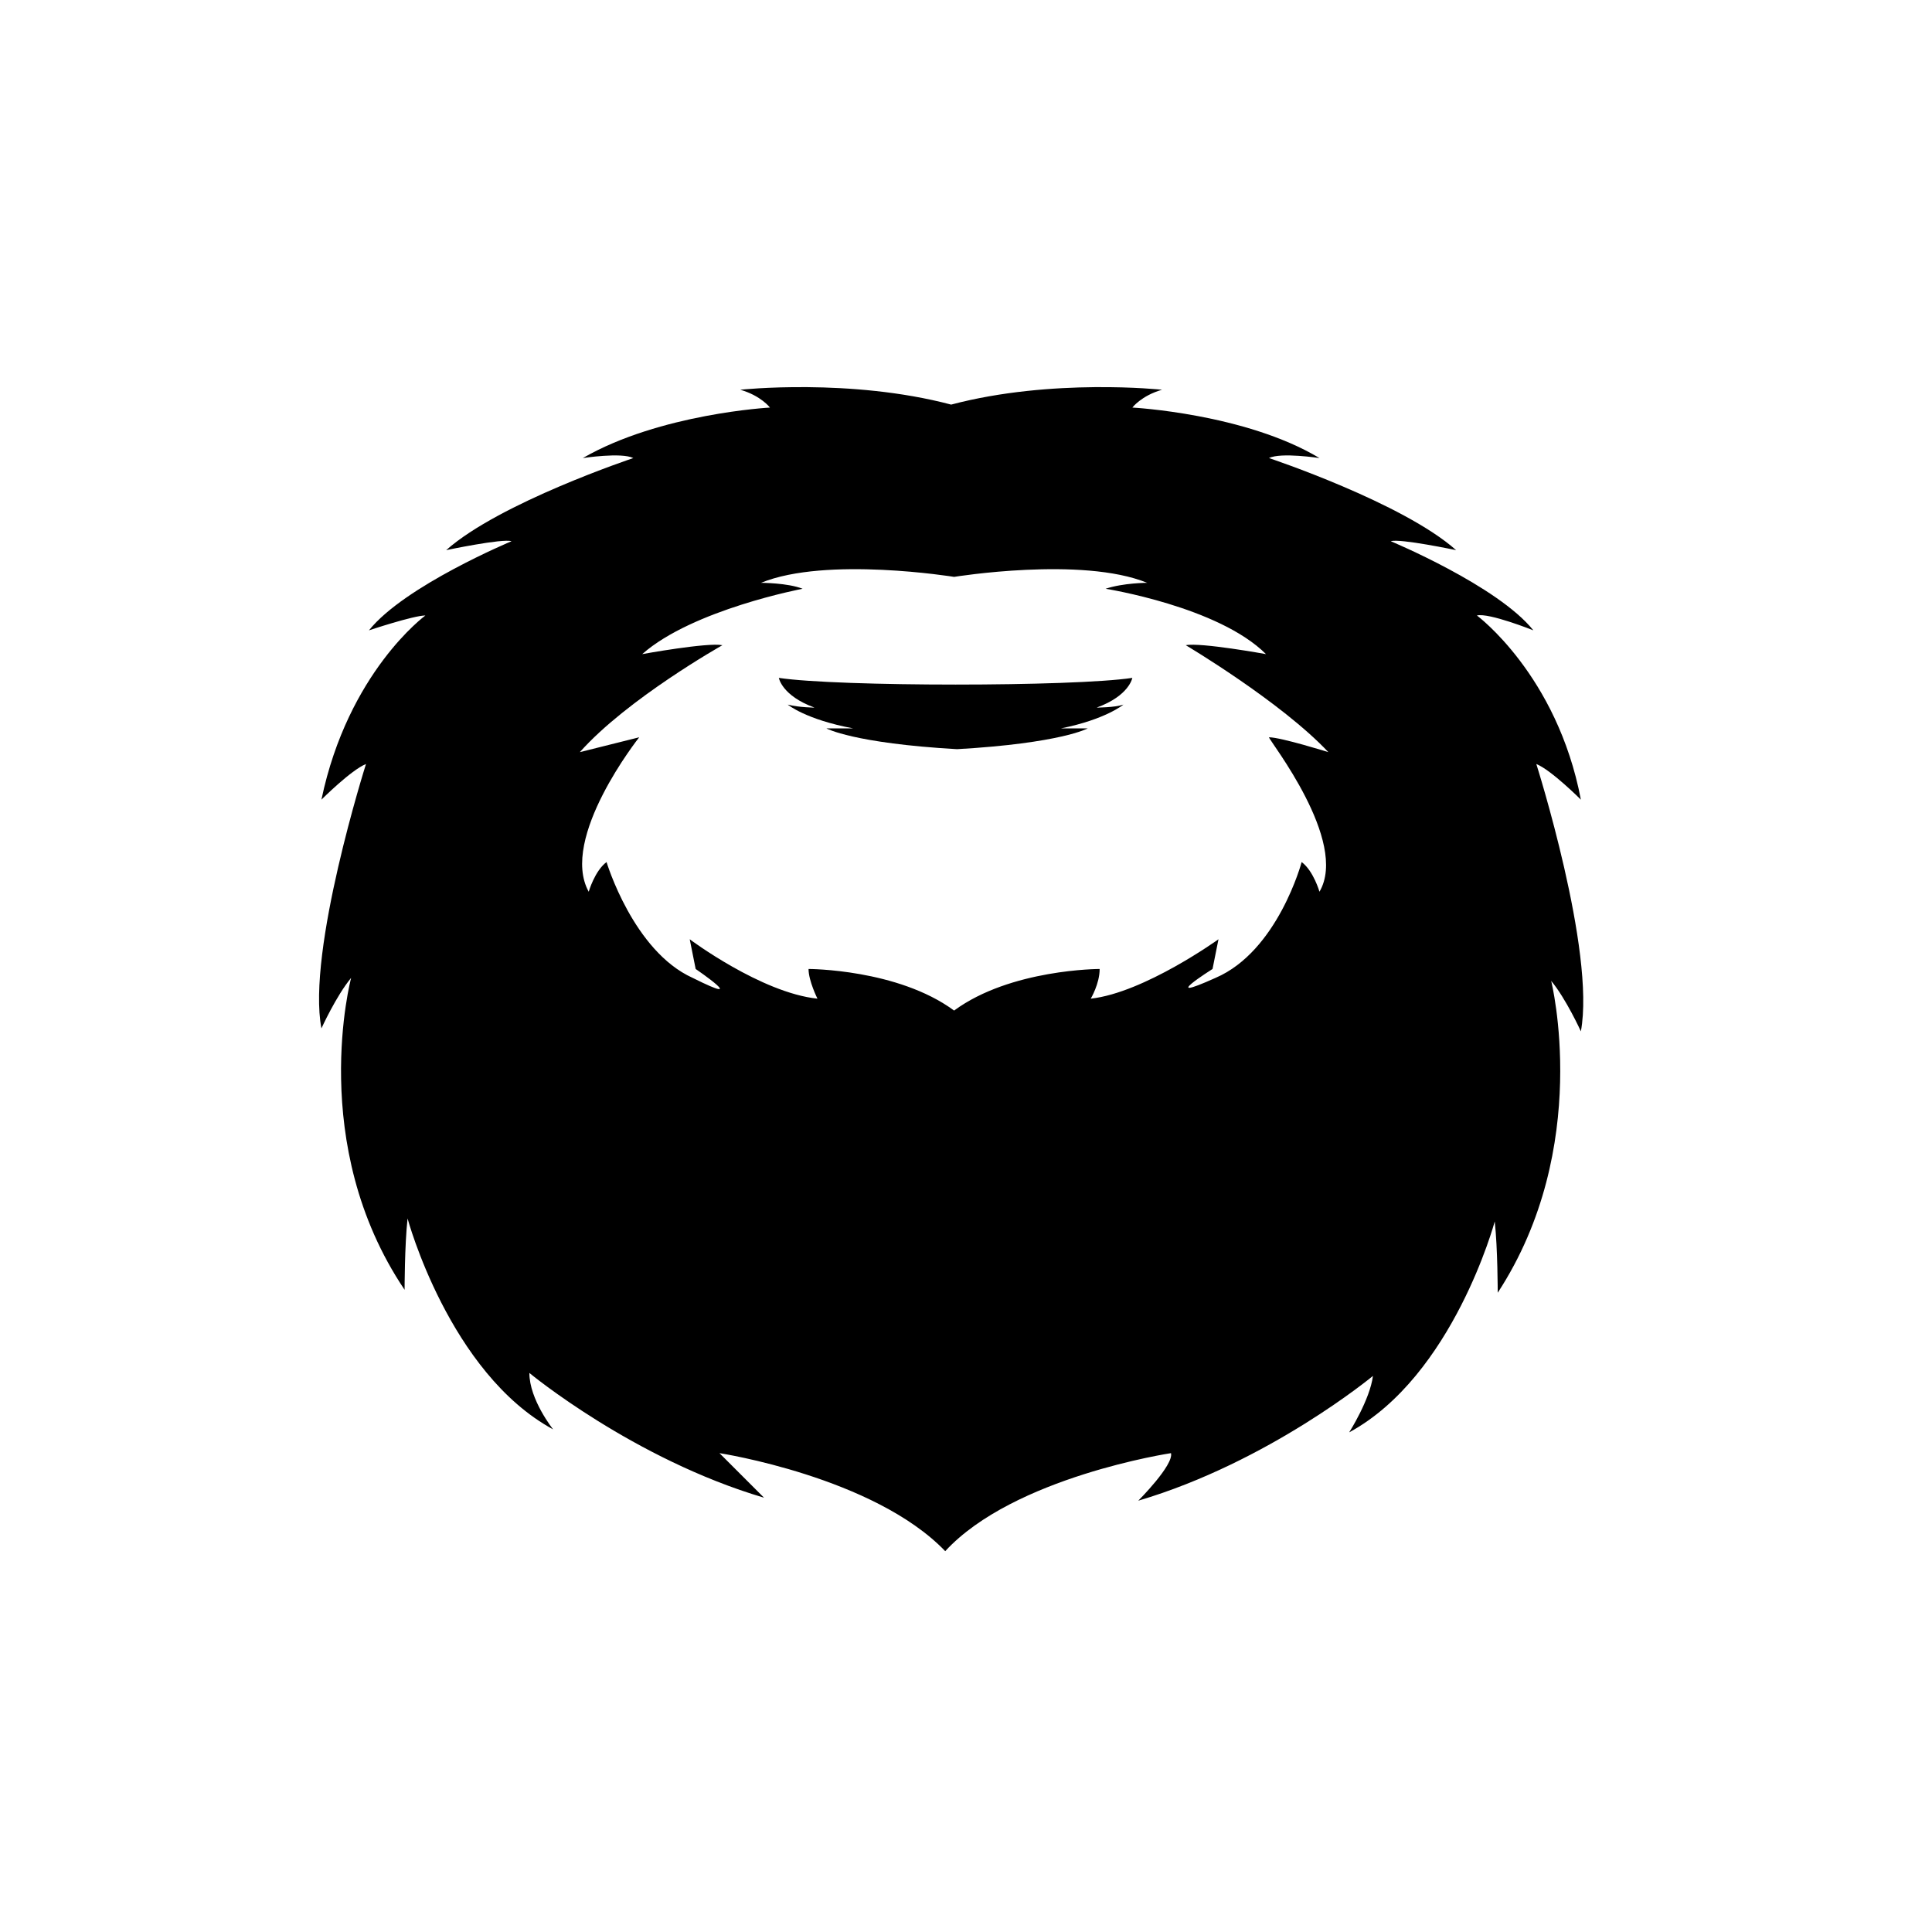 <?xml version="1.0" encoding="UTF-8"?>
<!-- Uploaded to: ICON Repo, www.svgrepo.com, Generator: ICON Repo Mixer Tools -->
<svg fill="#000000" width="800px" height="800px" version="1.1" viewBox="144 144 512 512" xmlns="http://www.w3.org/2000/svg">
 <g>
  <path d="m551.14 346.47c3.938 1.574 11.809 9.445 11.809 9.445-6.297-33.062-27.551-48.805-27.551-48.805 3.148-0.789 14.957 3.938 14.957 3.938-9.445-11.809-37.785-23.617-37.785-23.617 2.363-0.789 17.32 2.363 17.32 2.363-14.168-12.594-49.594-24.402-49.594-24.402 3.148-1.574 13.383 0 13.383 0-19.68-11.809-49.594-13.383-49.594-13.383s2.363-3.148 7.871-4.723c0 0-29.125-3.148-55.891 3.938-26.766-7.086-55.891-3.938-55.891-3.938 5.512 1.574 7.871 4.723 7.871 4.723s-29.125 1.574-49.594 13.383c0 0 10.234-1.574 13.383 0 0 0-35.426 11.809-49.594 24.402 0 0 14.957-3.148 17.32-2.363 0 0-28.34 11.809-37.785 23.617 0 0 11.809-3.938 14.957-3.938 0 0-20.469 14.957-27.551 48.805 0 0 7.871-7.871 11.809-9.445 0 0-15.742 49.594-11.809 70.062 0 0 3.938-8.66 7.871-13.383 0 0-11.809 44.082 14.168 82.656 0 0 0-11.809 0.789-18.895 0 0 11.02 40.934 38.574 55.891 0 0-6.297-7.871-6.297-14.957 0 0 27.551 22.828 62.188 33.062 0 0-9.445-9.445-11.809-11.809 0 0 40.934 6.297 59.828 25.977 18.105-19.68 59.828-25.977 59.828-25.977 0.777 3.152-8.668 12.598-8.668 12.598 34.637-10.234 62.188-33.062 62.188-33.062-0.789 6.297-6.297 14.957-6.297 14.957 27.551-14.957 38.574-55.891 38.574-55.891 0.789 7.086 0.789 18.895 0.789 18.895 25.191-38.574 14.168-82.656 14.168-82.656 3.938 4.723 7.871 13.383 7.871 13.383 3.938-21.258-11.809-70.852-11.809-70.852zm-57.465 33.852s-1.574-5.512-4.723-7.871c0 0-6.297 23.617-22.828 30.699-15.742 7.086-0.789-2.363-0.789-2.363l1.574-7.871s-19.68 14.168-33.852 15.742c0 0 2.363-3.938 2.363-7.871 0 0-23.617 0-38.574 11.02-14.957-11.02-38.574-11.02-38.574-11.02 0 3.148 2.363 7.871 2.363 7.871-14.957-1.574-33.852-15.742-33.852-15.742l1.574 7.871s14.957 10.234-0.789 2.363c-15.742-7.086-22.828-30.699-22.828-30.699-3.148 2.363-4.723 7.871-4.723 7.871-7.871-14.168 13.383-40.934 13.383-40.934-3.148 0.789-15.742 3.938-15.742 3.938 12.594-14.168 37.785-28.34 37.785-28.34-3.938-0.789-21.254 2.363-21.254 2.363 13.383-11.809 42.508-17.32 42.508-17.32-3.938-1.574-11.02-1.574-11.02-1.574 17.32-7.086 51.168-1.574 51.168-1.574s33.852-5.512 51.168 1.574c0 0-6.297 0-11.02 1.574 0 0 29.914 4.723 42.508 17.32 0 0-17.32-3.148-21.254-2.363 0 0 25.191 14.957 37.785 28.34 0 0-12.594-3.938-15.742-3.938 0 0.785 21.254 27.551 13.383 40.934z"/>
  <path d="m441.72 330.73c-2.363 0.789-7.086 0.789-7.086 0.789 8.66-3.148 9.445-7.871 9.445-7.871-15.742 2.363-77.934 2.363-93.676 0 0 0 0.789 4.723 9.445 7.871 0 0-3.938 0-7.086-0.789 0 0 4.723 3.938 17.32 6.297h-7.086s7.086 3.938 34.637 5.512c27.551-1.574 34.637-5.512 34.637-5.512h-7.086c11.812-2.363 16.535-6.297 16.535-6.297z"/>
 </g>
</svg>